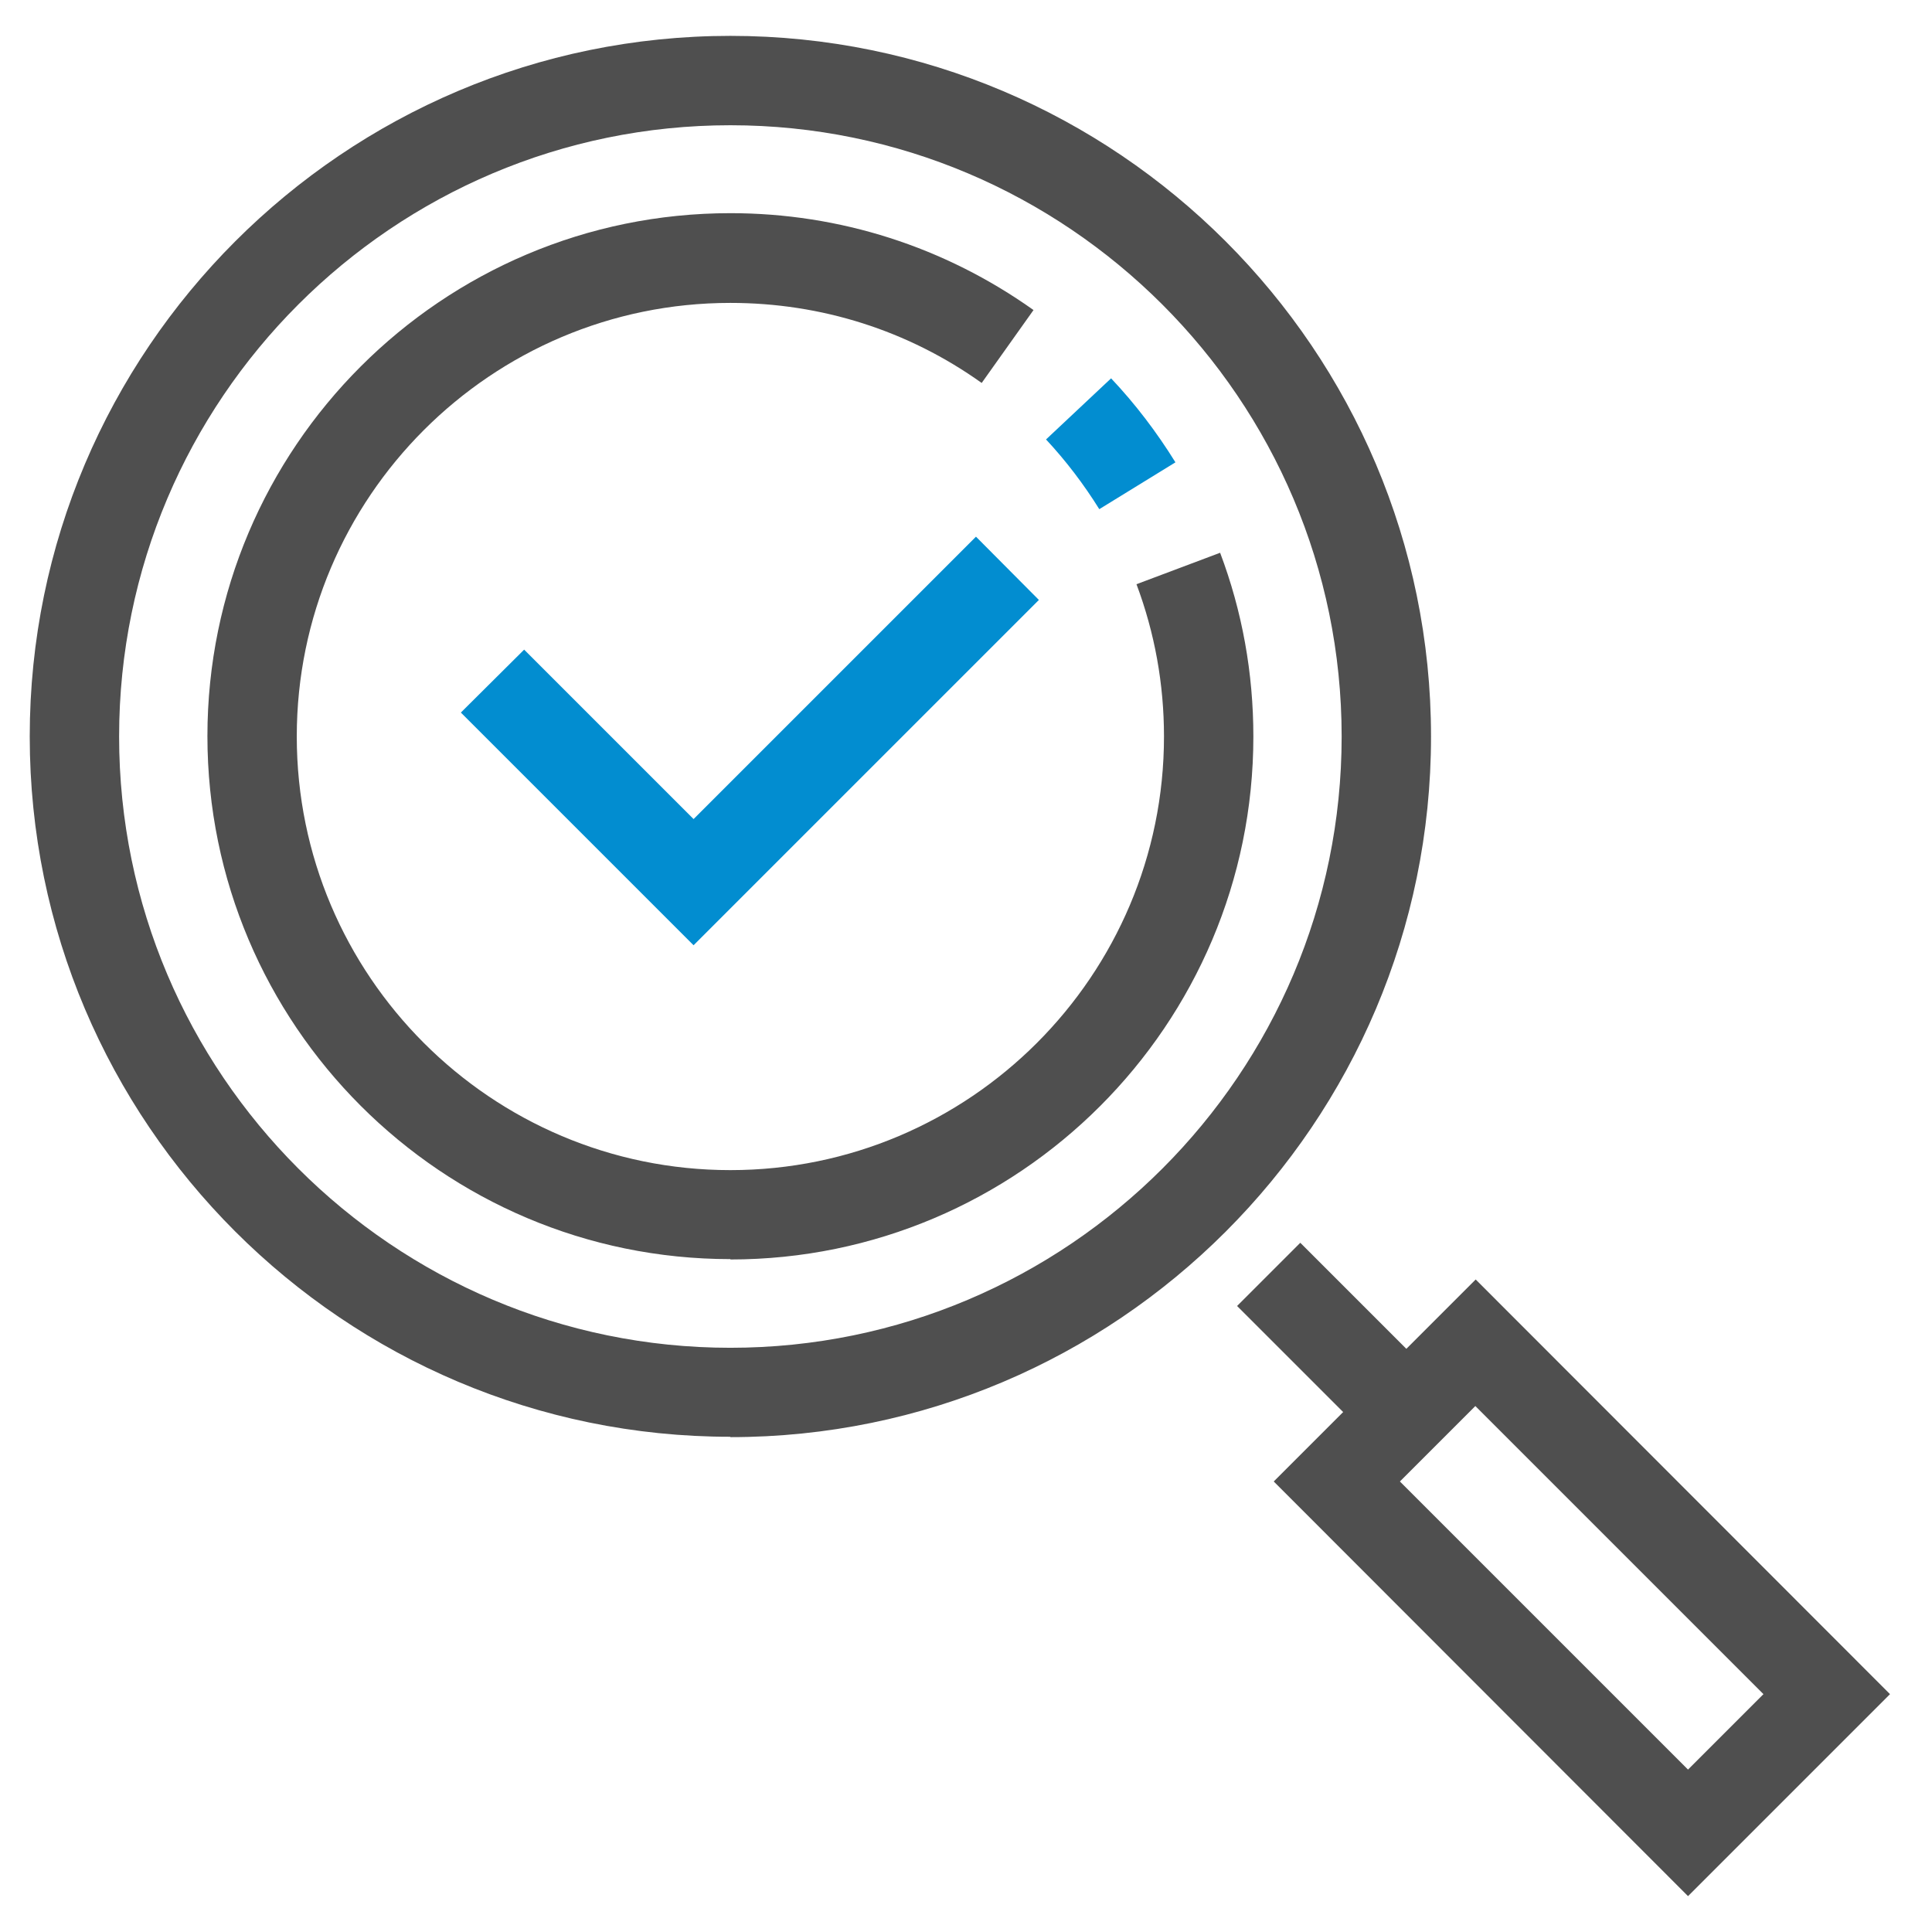 <svg width="92" height="92" viewBox="0 0 92 92" fill="none" xmlns="http://www.w3.org/2000/svg">
<path d="M34.78 59.958C21.043 59.958 9.877 48.791 9.877 35.054C9.877 21.317 21.043 10.151 34.78 10.151C39.989 10.151 44.977 11.751 49.215 14.764L46.747 18.236C43.24 15.734 39.104 14.424 34.78 14.424C23.392 14.424 14.132 23.684 14.132 35.072C14.132 46.459 23.392 55.72 34.78 55.72C46.168 55.72 55.428 46.459 55.428 35.072C55.428 32.569 54.986 30.135 54.118 27.82L58.101 26.322C59.156 29.114 59.684 32.059 59.684 35.072C59.684 48.809 48.517 59.975 34.78 59.975V59.958Z" fill="#4F4F4F"/>
<path d="M52.347 24.246C51.615 23.071 50.764 21.948 49.811 20.926L52.909 18.016C54.066 19.241 55.087 20.586 55.973 22.016L52.347 24.246Z" fill="#028DD0"/>
<path d="M33.027 45.012L21.946 33.931L24.959 30.935L33.027 39.003L46.475 25.556L49.471 28.569L33.027 45.012Z" fill="#028DD0"/>
<path d="M34.78 68.418C16.379 68.418 1.416 53.456 1.416 35.072C1.416 16.688 16.379 1.708 34.78 1.708C53.181 1.708 68.144 16.671 68.144 35.072C68.144 53.473 53.181 68.435 34.78 68.435V68.418ZM34.78 5.964C18.728 5.964 5.672 19.02 5.672 35.072C5.672 51.124 18.728 64.18 34.78 64.18C50.832 64.18 63.888 51.124 63.888 35.072C63.888 19.02 50.815 5.964 34.78 5.964Z" fill="#4F4F4F"/>
<path d="M80.382 90.292L60.654 70.546L70.271 60.928L90 80.674L80.382 90.292ZM66.662 70.546L80.382 84.266L83.974 80.674L70.254 66.954L66.662 70.546Z" fill="#4F4F4F"/>
<path d="M61.918 59.18L58.909 62.19L65.457 68.737L68.466 65.728L61.918 59.18Z" fill="#4F4F4F"/>
</svg>

